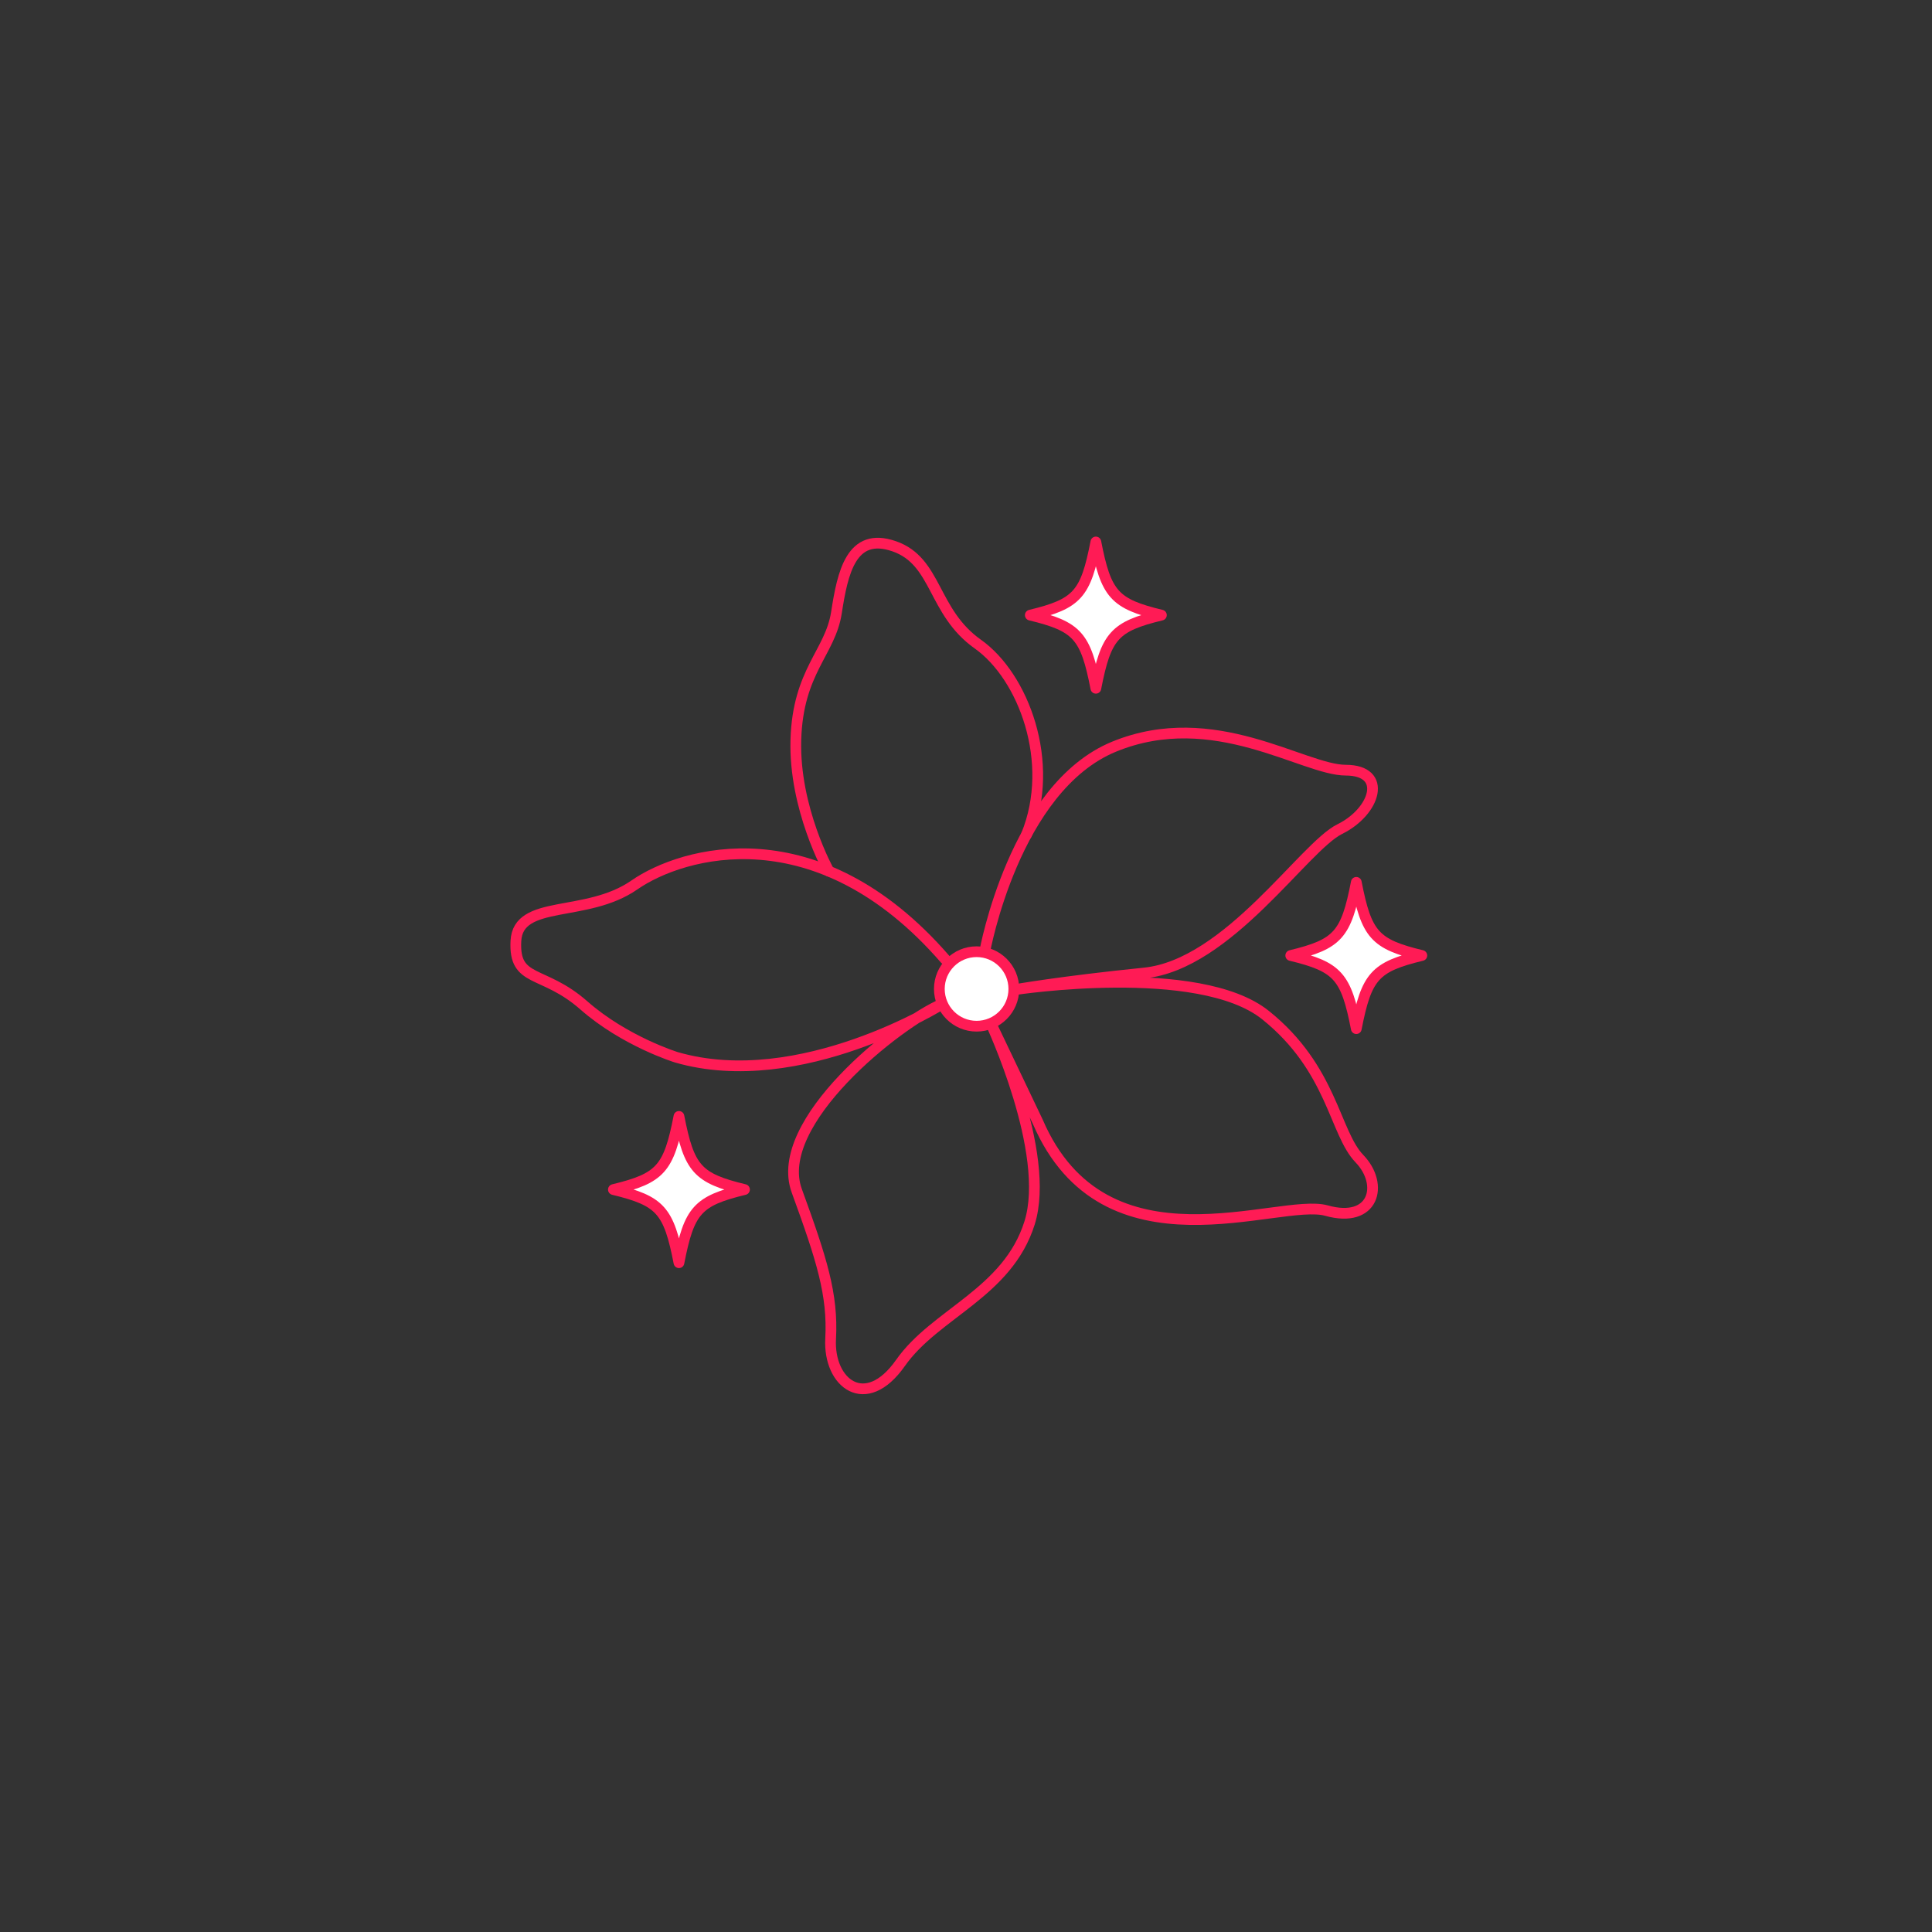 <?xml version="1.0" encoding="UTF-8"?><svg id="Layer_1" xmlns="http://www.w3.org/2000/svg" viewBox="0 0 1080 1080"><rect x="0" y="0" width="1080" height="1080" fill="#333333" stroke="none"/><defs><style>.cls-1,.cls-2{fill:#fff;}.cls-2,.cls-3{stroke:#ff1b55;stroke-linecap:round;stroke-linejoin:round;stroke-width:6px;}.cls-3{fill:none;}</style></defs><g><path class="cls-3" d="M550.47,532.01s16.54-91.79,72.37-114.64c55.83-22.86,105.67,13.12,129.44,13.16,23.77,.04,16.67,23.1-3.35,32.95-20.02,9.85-62.39,75.69-109.24,80.44-46.85,4.75-72.28,9.29-72.28,9.29,0,0,102.66-15.72,140.03,14.24,37.38,29.96,38.49,65.74,52.48,80.24,13.98,14.5,8.18,36.5-18.41,29.04-26.59-7.46-123.93,37.33-161.4-49.7l-26.21-54.97s33.95,72.4,21.64,111.57c-12.31,39.17-52.69,50.52-72.16,78.26-19.47,27.74-40.39,11.35-39.05-13.48,1.34-24.83-4.99-44.5-18.93-82.77-13.94-38.27,56.59-93.93,81.44-104.48,0,0-79.46,49.99-148.75,29.87,0,0-28.82-8.88-51.74-29.04-22.92-20.16-39.17-12.31-37.96-35.96,1.22-23.65,39.33-12.65,66.2-31.31,26.87-18.67,102.42-40.71,173.73,41.45"/><path class="cls-3" d="M463.37,487s-19.61-35.14-18.48-73.47c1.12-38.33,19.23-48.77,22.68-71.01,3.45-22.24,8.2-45.53,32.31-37.14,24.11,8.4,21.24,36.64,46.75,54.69,25.51,18.05,43.58,66.09,27.19,106.48"/><circle class="cls-2" cx="545.92" cy="552.83" r="20.82"/></g><g><g><path class="cls-1" d="M649.23,343.86c-26.3,6.37-30.93,11.53-36.64,40.89-5.71-29.35-10.33-34.52-36.64-40.89,26.3-6.37,30.93-11.53,36.64-40.89,5.71,29.35,10.33,34.52,36.64,40.89Z"/><path class="cls-3" d="M649.23,343.86c-26.3,6.37-30.93,11.53-36.64,40.89-5.71-29.35-10.33-34.52-36.64-40.89,26.3-6.37,30.93-11.53,36.64-40.89,5.71,29.35,10.33,34.52,36.64,40.89Z"/></g><g><path class="cls-1" d="M416.18,664.97c-26.3,6.37-30.93,11.53-36.64,40.89-5.71-29.35-10.33-34.52-36.64-40.89,26.3-6.37,30.93-11.53,36.64-40.89,5.71,29.35,10.33,34.52,36.64,40.89Z"/><path class="cls-3" d="M416.18,664.97c-26.3,6.37-30.93,11.53-36.64,40.89-5.71-29.35-10.33-34.52-36.64-40.89,26.3-6.37,30.93-11.53,36.64-40.89,5.71,29.35,10.33,34.52,36.64,40.89Z"/></g><g><path class="cls-1" d="M794.82,534.13c-26.3,6.37-30.93,11.53-36.64,40.89-5.71-29.35-10.33-34.52-36.64-40.89,26.3-6.37,30.93-11.53,36.64-40.89,5.71,29.35,10.33,34.52,36.64,40.89Z"/><path class="cls-3" d="M794.82,534.13c-26.3,6.37-30.93,11.53-36.64,40.89-5.71-29.35-10.33-34.52-36.64-40.89,26.3-6.37,30.93-11.53,36.64-40.89,5.71,29.35,10.33,34.52,36.64,40.89Z"/></g></g></svg>